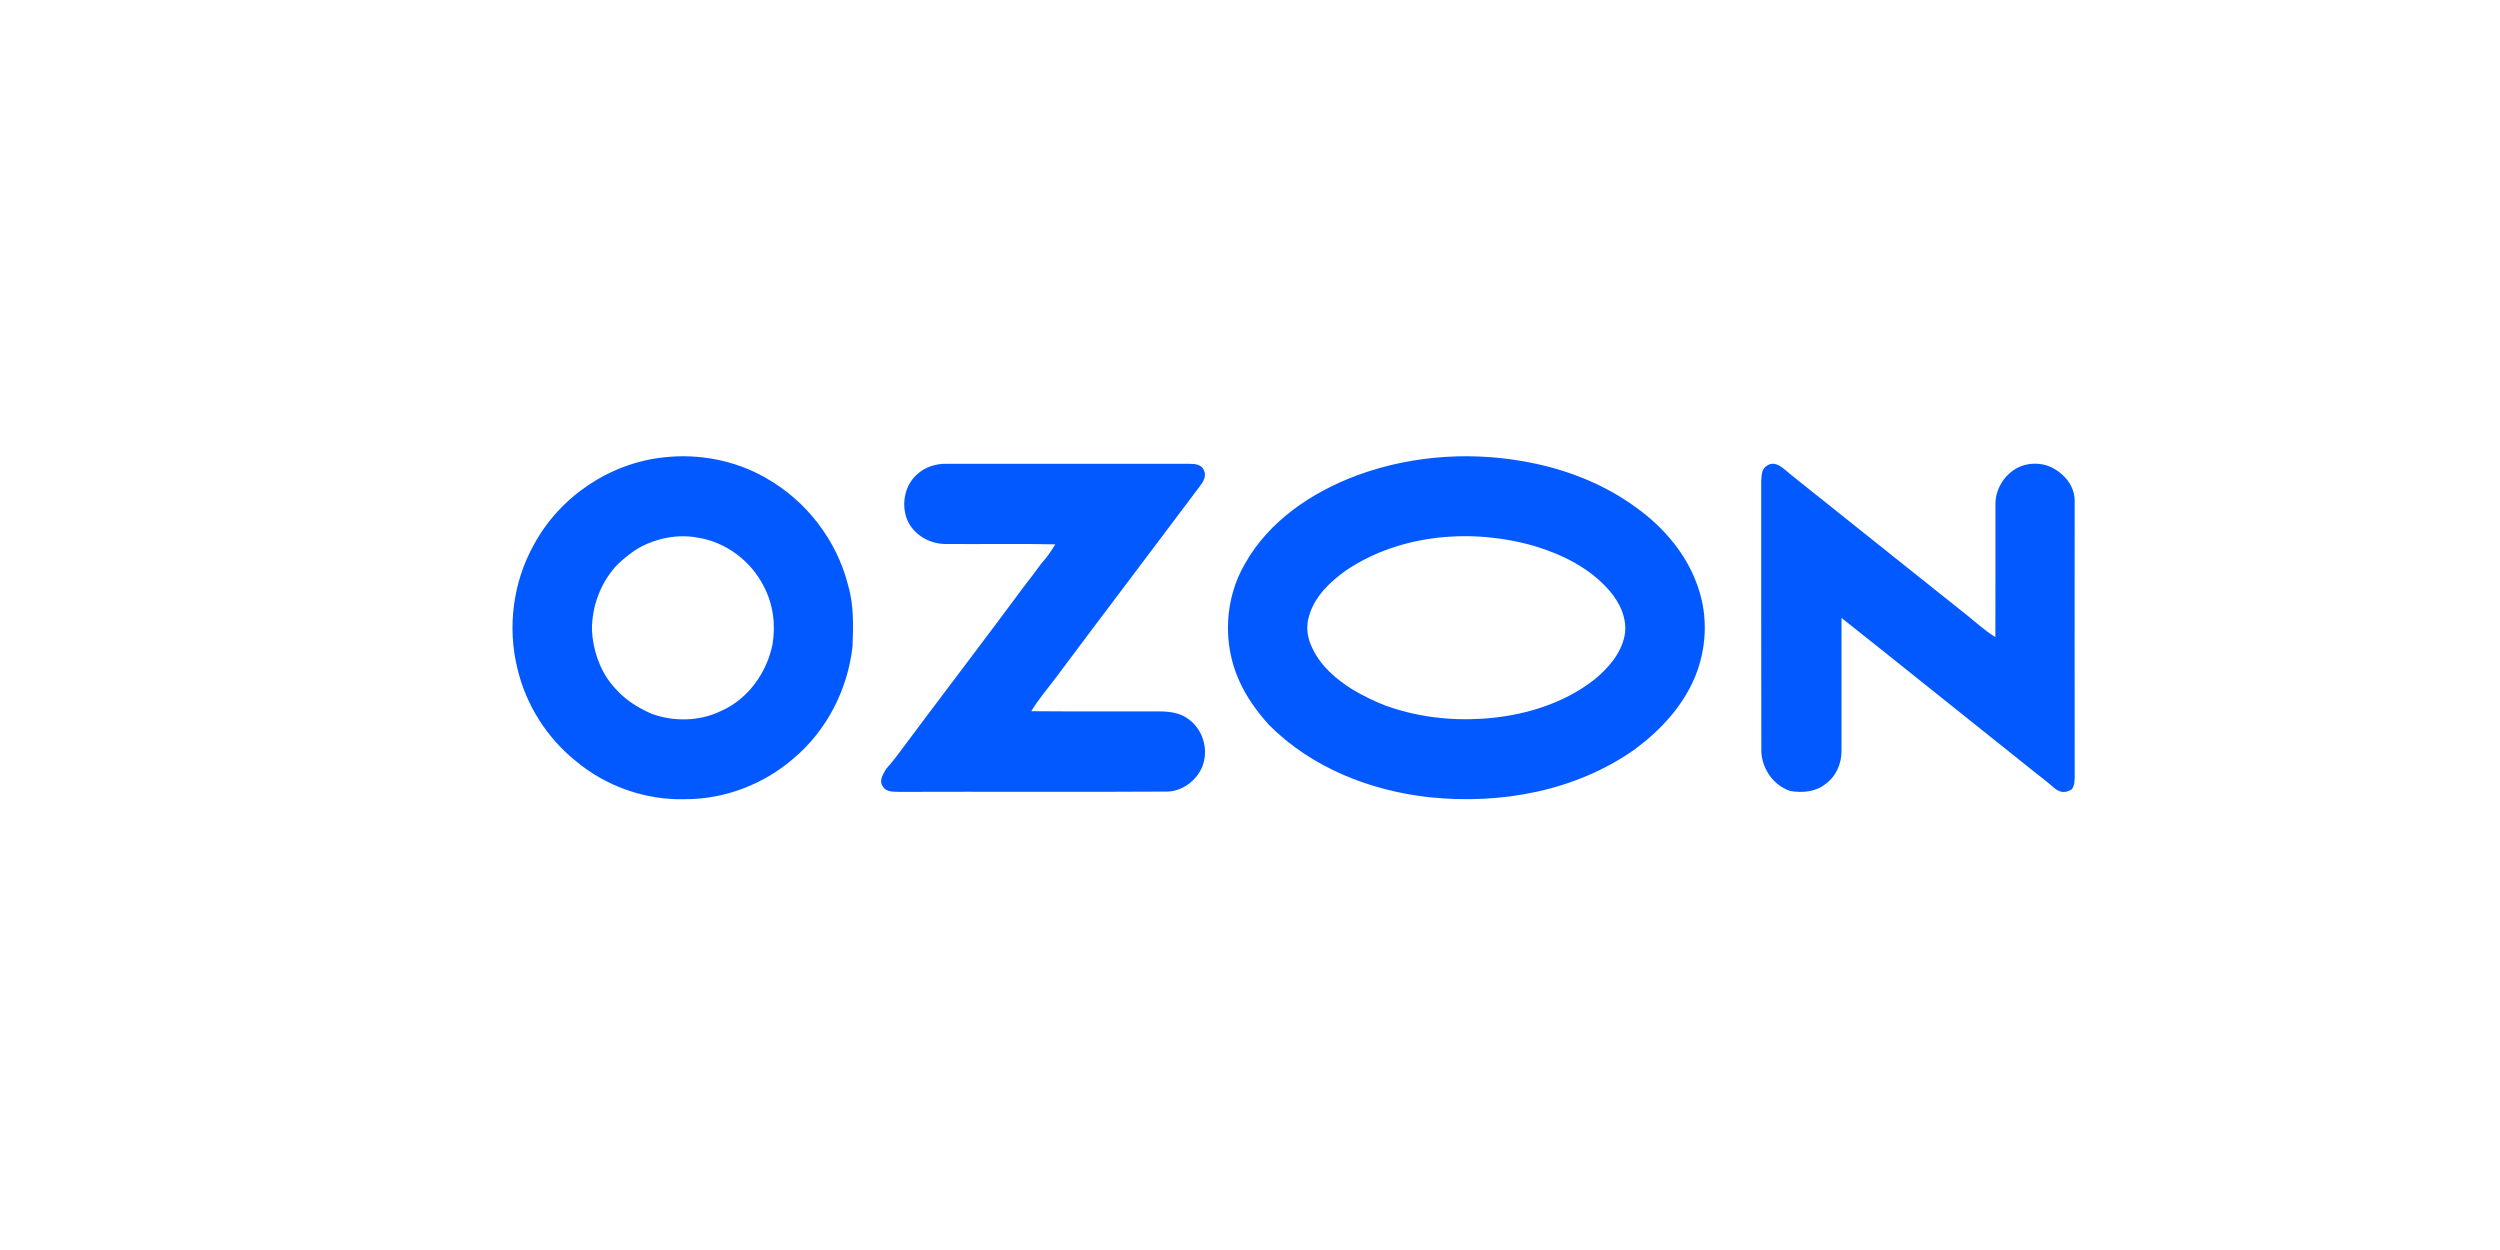<?xml version="1.0" encoding="UTF-8"?> <svg xmlns="http://www.w3.org/2000/svg" width="400" height="200" viewBox="0 0 400 200" fill="none"><g clip-path="url(#clip0_34_275)"><path d="M106.245 73.172C111.838 72.546 117.656 73.655 122.55 76.477C128.99 80.098 133.886 86.441 135.699 93.647C136.627 96.821 136.537 100.165 136.404 103.438C135.64 110.341 132.236 116.967 126.902 121.403C122.165 125.5 115.951 127.866 109.702 127.869C103.381 128.071 97.016 125.852 92.155 121.787C87.524 118.085 84.158 112.785 82.792 106.99C81.148 100.358 82.08 93.103 85.427 87.148C89.569 79.453 97.605 74.072 106.245 73.172ZM282.676 74.541C284.108 73.493 285.496 75.131 286.527 75.936C295.99 83.462 305.407 91.046 314.876 98.562C316.316 99.709 317.669 100.98 319.258 101.925C319.291 94.823 319.258 87.718 319.271 80.616C319.274 78.275 320.65 76.057 322.65 74.924C324.256 74.014 326.488 73.944 328.148 74.734C330.359 75.786 332.012 77.837 331.944 80.297C331.944 94.97 331.925 109.643 331.951 124.316C331.927 125.001 331.925 125.757 331.461 126.311C330.231 127.063 329.347 126.694 328.434 125.873C327.595 125.115 326.682 124.441 325.799 123.74C315.404 115.458 305.051 107.124 294.643 98.865C294.637 105.937 294.65 113.007 294.64 120.079C294.682 122.146 293.76 124.248 292.064 125.454C290.495 126.719 288.355 126.881 286.443 126.562C283.611 125.624 281.715 122.732 281.812 119.75C281.773 105.511 281.812 91.264 281.792 77.025C281.857 76.161 281.808 75.027 282.676 74.541ZM102.155 87.699C101.095 88.329 99.752 89.4 98.864 90.254C96.158 93.044 94.676 96.945 94.711 100.837C94.883 103.946 95.899 107.056 97.864 109.487C99.711 111.743 101.541 112.976 104.2 114.187C107.796 115.513 111.941 115.428 115.407 113.74C119.663 111.85 122.679 107.672 123.595 103.128C124.139 99.97 123.702 96.623 122.19 93.784C120.129 89.723 116.113 86.711 111.624 86.02C108.404 85.417 105.006 86.112 102.155 87.699ZM217.119 76.06C226.236 72.696 236.297 72.149 245.77 74.205C251.504 75.447 257.077 77.732 261.825 81.236C266.265 84.42 270.016 88.84 271.734 94.106C273.307 98.702 273.048 103.861 271.187 108.333C269.226 113.033 265.647 116.872 261.608 119.861C252.177 126.559 240.161 128.739 228.825 127.572C219.317 126.552 209.85 122.847 203.012 115.96C201.125 113.868 199.366 111.431 198.236 108.835C195.598 102.955 195.925 95.801 199.177 90.228C203.025 83.357 209.909 78.749 217.119 76.06ZM215.378 91.258C212.828 93.08 210.333 95.417 209.456 98.542C208.899 100.24 209.177 102.153 209.99 103.728C211.323 106.602 213.825 108.711 216.456 110.351C218.016 111.275 219.961 112.248 221.653 112.883C226.608 114.682 231.941 115.331 237.184 114.992C243.553 114.584 250 112.71 255.1 108.737C257.313 106.909 259.375 104.575 259.944 101.665C260.417 99.015 259.174 96.398 257.469 94.452C254.349 90.889 249.986 88.709 245.53 87.373C235.638 84.5 224.066 85.397 215.378 91.258ZM146.747 75.881C148.016 74.711 149.75 74.169 151.452 74.209C164.401 74.218 177.349 74.215 190.297 74.212C191.135 74.209 192.2 74.287 192.598 75.173C193.103 76.083 192.546 77.054 191.99 77.781C184.291 88.057 176.511 98.275 168.831 108.568C167.53 110.292 166.122 111.941 164.996 113.792C171.808 113.857 178.621 113.796 185.436 113.822C187.129 113.832 188.944 114.037 190.294 115.171C192.698 116.954 193.524 120.532 192.119 123.189C191.118 125.137 188.93 126.637 186.757 126.652C172.506 126.749 158.251 126.645 144 126.699C143.035 126.673 141.737 126.793 141.219 125.764C140.588 124.854 141.33 123.873 141.753 123.062C142.42 122.299 143.077 121.53 143.673 120.708C150.417 111.657 157.278 102.695 164 93.627C164.896 92.474 165.786 91.313 166.637 90.127C167.498 89.214 168.19 88.165 168.844 87.096C162.948 86.965 157.051 87.089 151.155 87.037C148.553 87.001 145.902 85.375 145.029 82.839C144.216 80.453 144.828 77.562 146.747 75.881Z" fill="#0259FF"></path></g><defs><clipPath id="clip0_34_275"><rect width="250" height="55" fill="white" transform="translate(82 73)"></rect></clipPath></defs></svg> 